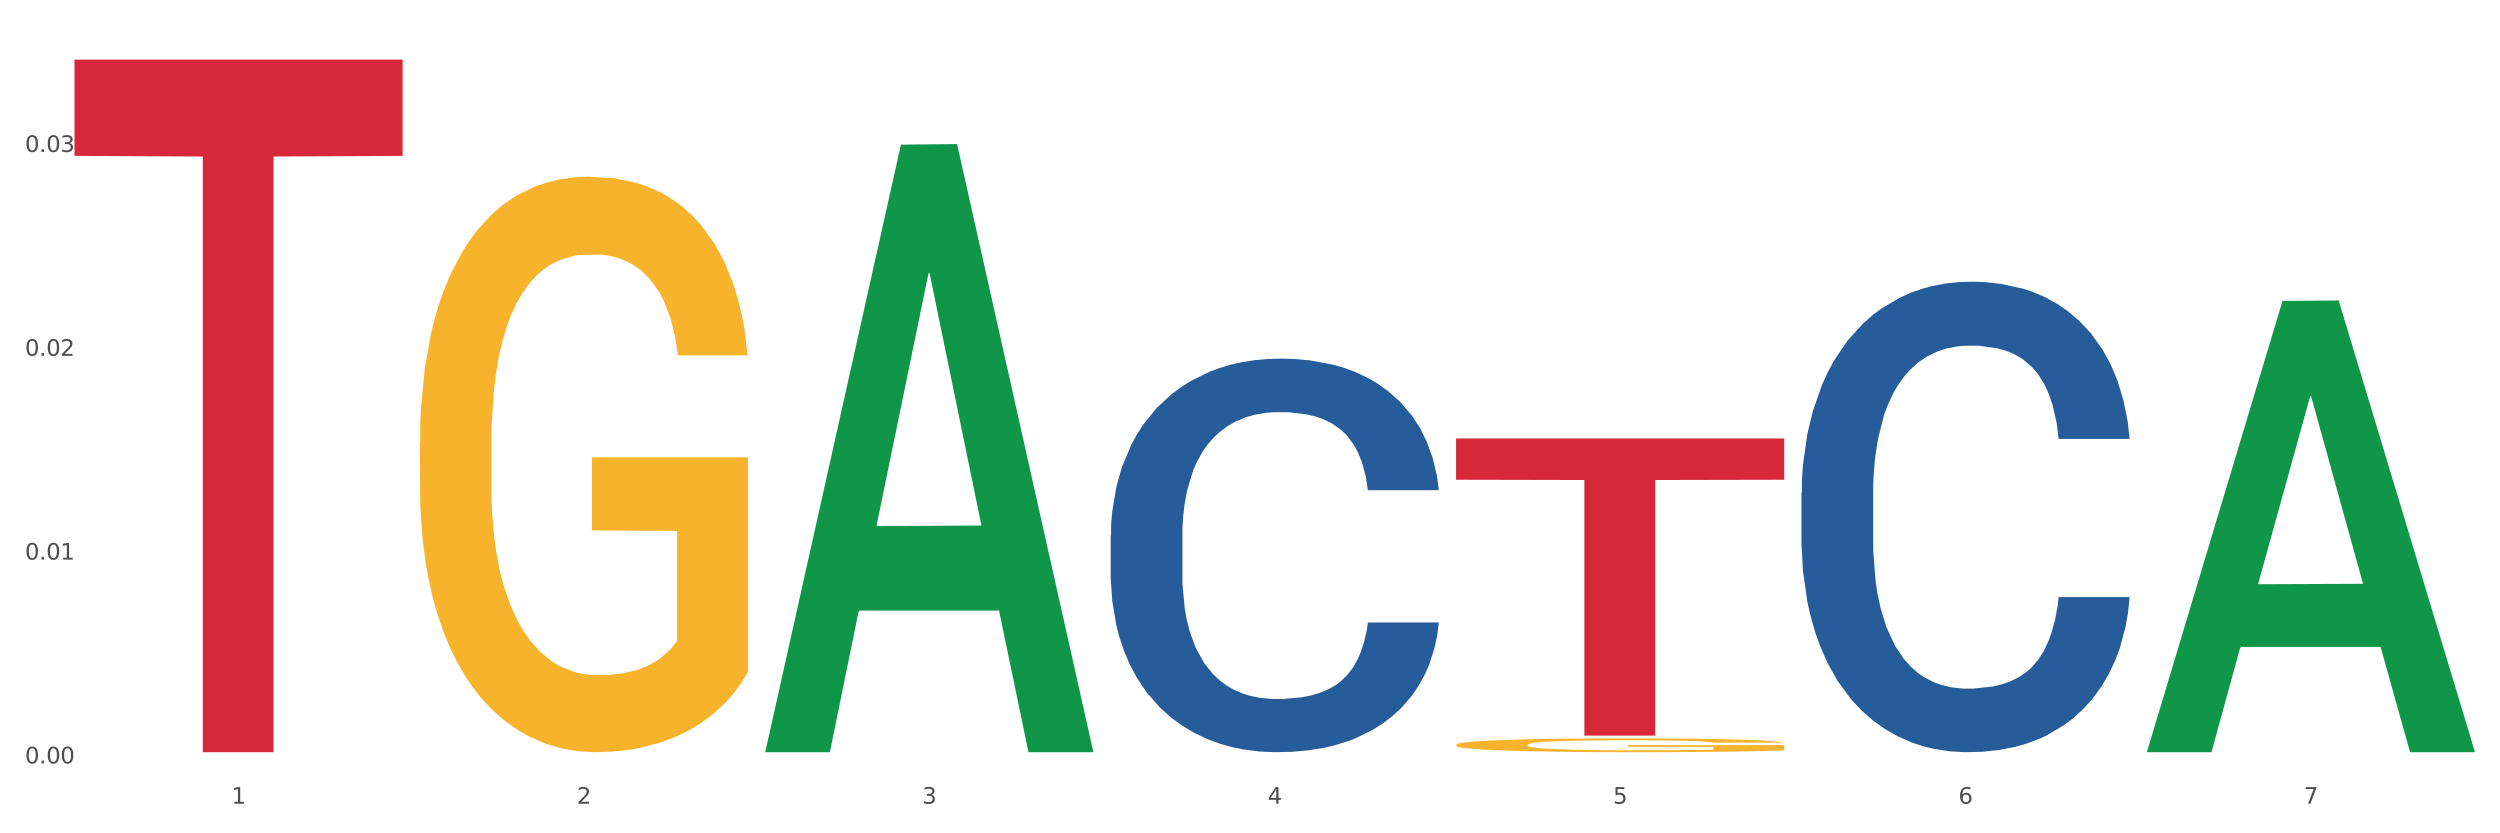 <?xml version="1.0" encoding="utf-8" standalone="no"?>
<!DOCTYPE svg PUBLIC "-//W3C//DTD SVG 1.1//EN"
  "http://www.w3.org/Graphics/SVG/1.1/DTD/svg11.dtd">
<svg xmlns:xlink="http://www.w3.org/1999/xlink" width="1080pt" height="360pt" viewBox="0 0 1080 360" xmlns="http://www.w3.org/2000/svg" version="1.1">
 <rect x="0" y="0" width="1080" height="360" fill="#333333" stroke="none"/>
 <defs>
  <style type="text/css">*{stroke-linejoin: round; stroke-linecap: butt}</style>
 </defs>
 <g id="figure_1">
  <g id="patch_1">
   <path d="M 0 360 
L 1080 360 
L 1080 0 
L 0 0 
z
" style="fill: #ffffff; stroke: #ffffff; stroke-linejoin: miter"/>
  </g>
  <g id="axes_1">
   <g id="matplotlib.axis_1">
    <g id="xtick_1">
     <g id="text_1">
      <!-- 1 -->
      <g style="fill: #4d4d4d" transform="translate(99.997 347.204) scale(0.096 -0.096)">
       <defs>
        <path id="DejaVuSans-31" d="M 794 531 
L 1825 531 
L 1825 4091 
L 703 3866 
L 703 4441 
L 1819 4666 
L 2450 4666 
L 2450 531 
L 3481 531 
L 3481 0 
L 794 0 
L 794 531 
z
" transform="scale(0.016)"/>
       </defs>
       <use xlink:href="#DejaVuSans-31"/>
      </g>
     </g>
    </g>
    <g id="xtick_2">
     <g id="text_2">
      <!-- 2 -->
      <g style="fill: #4d4d4d" transform="translate(249.209 347.204) scale(0.096 -0.096)">
       <defs>
        <path id="DejaVuSans-32" d="M 1228 531 
L 3431 531 
L 3431 0 
L 469 0 
L 469 531 
Q 828 903 1448 1529 
Q 2069 2156 2228 2338 
Q 2531 2678 2651 2914 
Q 2772 3150 2772 3378 
Q 2772 3750 2511 3984 
Q 2250 4219 1831 4219 
Q 1534 4219 1204 4116 
Q 875 4013 500 3803 
L 500 4441 
Q 881 4594 1212 4672 
Q 1544 4750 1819 4750 
Q 2544 4750 2975 4387 
Q 3406 4025 3406 3419 
Q 3406 3131 3298 2873 
Q 3191 2616 2906 2266 
Q 2828 2175 2409 1742 
Q 1991 1309 1228 531 
z
" transform="scale(0.016)"/>
       </defs>
       <use xlink:href="#DejaVuSans-32"/>
      </g>
     </g>
    </g>
    <g id="xtick_3">
     <g id="text_3">
      <!-- 3 -->
      <g style="fill: #4d4d4d" transform="translate(398.421 347.204) scale(0.096 -0.096)">
       <defs>
        <path id="DejaVuSans-33" d="M 2597 2516 
Q 3050 2419 3304 2112 
Q 3559 1806 3559 1356 
Q 3559 666 3084 287 
Q 2609 -91 1734 -91 
Q 1441 -91 1130 -33 
Q 819 25 488 141 
L 488 750 
Q 750 597 1062 519 
Q 1375 441 1716 441 
Q 2309 441 2620 675 
Q 2931 909 2931 1356 
Q 2931 1769 2642 2001 
Q 2353 2234 1838 2234 
L 1294 2234 
L 1294 2753 
L 1863 2753 
Q 2328 2753 2575 2939 
Q 2822 3125 2822 3475 
Q 2822 3834 2567 4026 
Q 2313 4219 1838 4219 
Q 1578 4219 1281 4162 
Q 984 4106 628 3988 
L 628 4550 
Q 988 4650 1302 4700 
Q 1616 4750 1894 4750 
Q 2613 4750 3031 4423 
Q 3450 4097 3450 3541 
Q 3450 3153 3228 2886 
Q 3006 2619 2597 2516 
z
" transform="scale(0.016)"/>
       </defs>
       <use xlink:href="#DejaVuSans-33"/>
      </g>
     </g>
    </g>
    <g id="xtick_4">
     <g id="text_4">
      <!-- 4 -->
      <g style="fill: #4d4d4d" transform="translate(547.634 347.204) scale(0.096 -0.096)">
       <defs>
        <path id="DejaVuSans-34" d="M 2419 4116 
L 825 1625 
L 2419 1625 
L 2419 4116 
z
M 2253 4666 
L 3047 4666 
L 3047 1625 
L 3713 1625 
L 3713 1100 
L 3047 1100 
L 3047 0 
L 2419 0 
L 2419 1100 
L 313 1100 
L 313 1709 
L 2253 4666 
z
" transform="scale(0.016)"/>
       </defs>
       <use xlink:href="#DejaVuSans-34"/>
      </g>
     </g>
    </g>
    <g id="xtick_5">
     <g id="text_5">
      <!-- 5 -->
      <g style="fill: #4d4d4d" transform="translate(696.846 347.204) scale(0.096 -0.096)">
       <defs>
        <path id="DejaVuSans-35" d="M 691 4666 
L 3169 4666 
L 3169 4134 
L 1269 4134 
L 1269 2991 
Q 1406 3038 1543 3061 
Q 1681 3084 1819 3084 
Q 2600 3084 3056 2656 
Q 3513 2228 3513 1497 
Q 3513 744 3044 326 
Q 2575 -91 1722 -91 
Q 1428 -91 1123 -41 
Q 819 9 494 109 
L 494 744 
Q 775 591 1075 516 
Q 1375 441 1709 441 
Q 2250 441 2565 725 
Q 2881 1009 2881 1497 
Q 2881 1984 2565 2268 
Q 2250 2553 1709 2553 
Q 1456 2553 1204 2497 
Q 953 2441 691 2322 
L 691 4666 
z
" transform="scale(0.016)"/>
       </defs>
       <use xlink:href="#DejaVuSans-35"/>
      </g>
     </g>
    </g>
    <g id="xtick_6">
     <g id="text_6">
      <!-- 6 -->
      <g style="fill: #4d4d4d" transform="translate(846.058 347.204) scale(0.096 -0.096)">
       <defs>
        <path id="DejaVuSans-36" d="M 2113 2584 
Q 1688 2584 1439 2293 
Q 1191 2003 1191 1497 
Q 1191 994 1439 701 
Q 1688 409 2113 409 
Q 2538 409 2786 701 
Q 3034 994 3034 1497 
Q 3034 2003 2786 2293 
Q 2538 2584 2113 2584 
z
M 3366 4563 
L 3366 3988 
Q 3128 4100 2886 4159 
Q 2644 4219 2406 4219 
Q 1781 4219 1451 3797 
Q 1122 3375 1075 2522 
Q 1259 2794 1537 2939 
Q 1816 3084 2150 3084 
Q 2853 3084 3261 2657 
Q 3669 2231 3669 1497 
Q 3669 778 3244 343 
Q 2819 -91 2113 -91 
Q 1303 -91 875 529 
Q 447 1150 447 2328 
Q 447 3434 972 4092 
Q 1497 4750 2381 4750 
Q 2619 4750 2861 4703 
Q 3103 4656 3366 4563 
z
" transform="scale(0.016)"/>
       </defs>
       <use xlink:href="#DejaVuSans-36"/>
      </g>
     </g>
    </g>
    <g id="xtick_7">
     <g id="text_7">
      <!-- 7 -->
      <g style="fill: #4d4d4d" transform="translate(995.27 347.204) scale(0.096 -0.096)">
       <defs>
        <path id="DejaVuSans-37" d="M 525 4666 
L 3525 4666 
L 3525 4397 
L 1831 0 
L 1172 0 
L 2766 4134 
L 525 4134 
L 525 4666 
z
" transform="scale(0.016)"/>
       </defs>
       <use xlink:href="#DejaVuSans-37"/>
      </g>
     </g>
    </g>
    <g id="xtick_8"/>
    <g id="xtick_9"/>
    <g id="xtick_10"/>
    <g id="xtick_11"/>
    <g id="xtick_12"/>
    <g id="xtick_13"/>
   </g>
   <g id="matplotlib.axis_2">
    <g id="ytick_1">
     <g id="text_8">
      <!-- 0.00 -->
      <g style="fill: #4d4d4d" transform="translate(10.8 329.798) scale(0.096 -0.096)">
       <defs>
        <path id="DejaVuSans-30" d="M 2034 4250 
Q 1547 4250 1301 3770 
Q 1056 3291 1056 2328 
Q 1056 1369 1301 889 
Q 1547 409 2034 409 
Q 2525 409 2770 889 
Q 3016 1369 3016 2328 
Q 3016 3291 2770 3770 
Q 2525 4250 2034 4250 
z
M 2034 4750 
Q 2819 4750 3233 4129 
Q 3647 3509 3647 2328 
Q 3647 1150 3233 529 
Q 2819 -91 2034 -91 
Q 1250 -91 836 529 
Q 422 1150 422 2328 
Q 422 3509 836 4129 
Q 1250 4750 2034 4750 
z
" transform="scale(0.016)"/>
        <path id="DejaVuSans-2e" d="M 684 794 
L 1344 794 
L 1344 0 
L 684 0 
L 684 794 
z
" transform="scale(0.016)"/>
       </defs>
       <use xlink:href="#DejaVuSans-30"/>
       <use xlink:href="#DejaVuSans-2e" transform="translate(63.623 0)"/>
       <use xlink:href="#DejaVuSans-30" transform="translate(95.41 0)"/>
       <use xlink:href="#DejaVuSans-30" transform="translate(159.033 0)"/>
      </g>
     </g>
    </g>
    <g id="ytick_2">
     <g id="text_9">
      <!-- 0.01 -->
      <g style="fill: #4d4d4d" transform="translate(10.8 241.75) scale(0.096 -0.096)">
       <use xlink:href="#DejaVuSans-30"/>
       <use xlink:href="#DejaVuSans-2e" transform="translate(63.623 0)"/>
       <use xlink:href="#DejaVuSans-30" transform="translate(95.41 0)"/>
       <use xlink:href="#DejaVuSans-31" transform="translate(159.033 0)"/>
      </g>
     </g>
    </g>
    <g id="ytick_3">
     <g id="text_10">
      <!-- 0.02 -->
      <g style="fill: #4d4d4d" transform="translate(10.8 153.702) scale(0.096 -0.096)">
       <use xlink:href="#DejaVuSans-30"/>
       <use xlink:href="#DejaVuSans-2e" transform="translate(63.623 0)"/>
       <use xlink:href="#DejaVuSans-30" transform="translate(95.41 0)"/>
       <use xlink:href="#DejaVuSans-32" transform="translate(159.033 0)"/>
      </g>
     </g>
    </g>
    <g id="ytick_4">
     <g id="text_11">
      <!-- 0.03 -->
      <g style="fill: #4d4d4d" transform="translate(10.8 65.653) scale(0.096 -0.096)">
       <use xlink:href="#DejaVuSans-30"/>
       <use xlink:href="#DejaVuSans-2e" transform="translate(63.623 0)"/>
       <use xlink:href="#DejaVuSans-30" transform="translate(95.41 0)"/>
       <use xlink:href="#DejaVuSans-33" transform="translate(159.033 0)"/>
      </g>
     </g>
    </g>
    <g id="ytick_5"/>
    <g id="ytick_6"/>
    <g id="ytick_7"/>
    <g id="ytick_8"/>
   </g>
   <g id="PolyCollection_1">
    <path d="M 330.599 324.456 
L 330.746 324.209 
L 389.2 62.484 
L 413.458 62.237 
L 472.351 324.95 
L 444.293 324.95 
L 431.579 263.773 
L 371.225 263.773 
L 370.787 264.76 
L 358.511 324.95 
L 330.599 324.95 
L 330.599 324.456 
L 378.824 227.265 
L 423.98 227.018 
L 401.621 118.233 
L 401.329 117.74 
L 401.037 118.48 
L 378.678 227.018 
L 378.824 227.265 
L 330.599 324.456 
z
" clip-path="url(#p77dabc4967)" style="fill: #109648"/>
    <path d="M 778.236 213.017 
L 778.404 212.831 
L 778.404 207.634 
L 778.906 200.58 
L 780.749 187.586 
L 783.095 177.748 
L 787.117 166.239 
L 789.295 161.413 
L 792.143 156.03 
L 798.008 147.305 
L 804.71 139.88 
L 809.401 135.797 
L 812.92 133.198 
L 820.795 128.557 
L 825.319 126.515 
L 830.011 124.845 
L 834.032 123.731 
L 840.734 122.432 
L 846.096 121.875 
L 852.296 121.689 
L 857.49 121.875 
L 864.359 122.617 
L 874.413 124.845 
L 878.267 126.144 
L 883.461 128.372 
L 888.823 131.342 
L 893.179 134.312 
L 898.206 138.581 
L 903.4 144.15 
L 908.426 151.204 
L 911.945 157.7 
L 914.794 164.569 
L 917.307 172.922 
L 919.15 182.017 
L 919.988 189.628 
L 889.325 189.628 
L 888.487 182.76 
L 886.812 175.335 
L 885.136 170.323 
L 883.293 166.239 
L 880.445 161.599 
L 877.931 158.629 
L 873.743 155.102 
L 869.889 152.874 
L 866.705 151.575 
L 862.851 150.461 
L 854.641 149.347 
L 848.777 149.347 
L 845.091 149.719 
L 840.567 150.647 
L 836.713 151.946 
L 832.189 154.174 
L 828.67 156.587 
L 825.152 159.742 
L 823.141 161.97 
L 820.125 166.054 
L 818.114 169.395 
L 815.433 175.149 
L 813.925 179.233 
L 811.245 189.814 
L 810.072 197.61 
L 809.569 202.993 
L 809.234 208.933 
L 809.234 237.891 
L 810.239 250.885 
L 811.077 256.454 
L 812.417 262.765 
L 814.931 270.932 
L 818.617 278.914 
L 822.471 284.669 
L 825.654 288.196 
L 828.67 290.794 
L 831.686 292.836 
L 835.372 294.692 
L 838.388 295.806 
L 842.912 296.92 
L 848.274 297.477 
L 852.463 297.477 
L 861.008 296.549 
L 864.862 295.621 
L 868.548 294.321 
L 872.57 292.279 
L 875.753 290.052 
L 877.596 288.381 
L 880.612 284.854 
L 882.958 281.142 
L 884.969 276.872 
L 886.309 273.16 
L 887.817 267.591 
L 888.99 261.28 
L 889.325 257.939 
L 919.988 257.939 
L 919.318 264.621 
L 918.145 271.118 
L 915.799 279.842 
L 913.956 284.854 
L 911.107 290.98 
L 908.091 296.177 
L 903.902 301.932 
L 900.049 306.201 
L 896.027 309.914 
L 891.671 313.255 
L 883.796 317.896 
L 880.947 319.195 
L 874.915 321.423 
L 870.224 322.722 
L 863.354 324.021 
L 856.317 324.764 
L 848.944 324.95 
L 842.41 324.578 
L 835.205 323.464 
L 830.681 322.351 
L 825.654 320.68 
L 819.79 318.081 
L 814.26 314.926 
L 809.066 311.213 
L 804.207 306.944 
L 799.683 302.118 
L 793.819 294.136 
L 789.462 286.339 
L 786.279 279.1 
L 784.101 272.974 
L 781.922 265.178 
L 780.749 259.795 
L 778.906 246.801 
L 778.236 234.735 
L 778.236 213.017 
z
" clip-path="url(#p77dabc4967)" style="fill: #255c99"/>
    <path d="M 479.812 231.318 
L 479.979 231.163 
L 479.979 226.815 
L 480.482 220.915 
L 482.325 210.045 
L 484.671 201.816 
L 488.692 192.189 
L 490.87 188.152 
L 493.719 183.649 
L 499.583 176.351 
L 506.285 170.14 
L 510.977 166.724 
L 514.496 164.55 
L 522.371 160.668 
L 526.895 158.96 
L 531.586 157.562 
L 535.608 156.631 
L 542.31 155.544 
L 547.672 155.078 
L 553.871 154.923 
L 559.065 155.078 
L 565.935 155.699 
L 575.988 157.562 
L 579.842 158.649 
L 585.036 160.512 
L 590.398 162.997 
L 594.754 165.481 
L 599.781 169.053 
L 604.975 173.711 
L 610.002 179.611 
L 613.521 185.046 
L 616.369 190.791 
L 618.882 197.779 
L 620.726 205.387 
L 621.563 211.753 
L 590.901 211.753 
L 590.063 206.008 
L 588.387 199.797 
L 586.712 195.605 
L 584.869 192.189 
L 582.02 188.307 
L 579.507 185.822 
L 575.318 182.872 
L 571.464 181.009 
L 568.281 179.922 
L 564.427 178.99 
L 556.217 178.059 
L 550.352 178.059 
L 546.666 178.369 
L 542.142 179.146 
L 538.288 180.233 
L 533.764 182.096 
L 530.246 184.114 
L 526.727 186.754 
L 524.716 188.617 
L 521.7 192.033 
L 519.69 194.828 
L 517.009 199.642 
L 515.501 203.058 
L 512.82 211.909 
L 511.647 218.43 
L 511.144 222.933 
L 510.809 227.902 
L 510.809 252.125 
L 511.815 262.994 
L 512.652 267.653 
L 513.993 272.932 
L 516.506 279.764 
L 520.192 286.441 
L 524.046 291.255 
L 527.23 294.205 
L 530.246 296.379 
L 533.262 298.087 
L 536.948 299.64 
L 539.964 300.571 
L 544.488 301.503 
L 549.85 301.969 
L 554.039 301.969 
L 562.584 301.192 
L 566.438 300.416 
L 570.124 299.329 
L 574.145 297.621 
L 577.329 295.758 
L 579.172 294.36 
L 582.188 291.41 
L 584.534 288.304 
L 586.544 284.733 
L 587.885 281.628 
L 589.393 276.969 
L 590.566 271.69 
L 590.901 268.895 
L 621.563 268.895 
L 620.893 274.485 
L 619.72 279.92 
L 617.374 287.217 
L 615.531 291.41 
L 612.683 296.534 
L 609.667 300.882 
L 605.478 305.695 
L 601.624 309.267 
L 597.603 312.372 
L 593.246 315.167 
L 585.371 319.049 
L 582.523 320.136 
L 576.491 321.999 
L 571.799 323.086 
L 564.93 324.173 
L 557.892 324.794 
L 550.52 324.95 
L 543.985 324.639 
L 536.78 323.707 
L 532.256 322.776 
L 527.23 321.378 
L 521.365 319.204 
L 515.836 316.565 
L 510.642 313.459 
L 505.783 309.888 
L 501.259 305.851 
L 495.394 299.174 
L 491.038 292.652 
L 487.854 286.596 
L 485.676 281.472 
L 483.498 274.951 
L 482.325 270.448 
L 480.482 259.578 
L 479.812 249.485 
L 479.812 231.318 
z
" clip-path="url(#p77dabc4967)" style="fill: #255c99"/>
    <path d="M 181.387 191.216 
L 181.555 190.988 
L 181.555 182.815 
L 181.889 175.776 
L 183.563 158.747 
L 186.073 144.67 
L 187.914 137.177 
L 189.755 131.047 
L 191.931 124.916 
L 194.608 118.559 
L 199.462 109.25 
L 202.474 104.481 
L 206.156 99.486 
L 212.85 92.221 
L 217.704 88.134 
L 222.724 84.728 
L 230.925 80.641 
L 236.28 78.825 
L 241.971 77.462 
L 248.832 76.554 
L 254.02 76.327 
L 265.401 77.008 
L 275.107 79.052 
L 279.793 80.641 
L 285.818 83.366 
L 288.998 85.182 
L 294.186 88.815 
L 299.541 93.583 
L 303.223 97.67 
L 308.746 105.39 
L 312.93 113.109 
L 316.779 122.646 
L 318.788 129.23 
L 320.294 135.361 
L 321.633 142.399 
L 322.971 153.525 
L 292.847 153.525 
L 291.676 145.578 
L 289.835 138.085 
L 287.157 130.82 
L 284.814 126.278 
L 280.797 120.602 
L 277.116 116.969 
L 273.266 114.245 
L 268.58 111.974 
L 264.899 110.839 
L 259.71 109.931 
L 249.502 110.158 
L 242.64 111.974 
L 237.954 114.245 
L 234.942 116.288 
L 232.264 118.559 
L 229.251 121.737 
L 225.737 126.506 
L 223.227 130.82 
L 220.716 136.269 
L 218.708 141.718 
L 216.867 148.076 
L 215.361 154.887 
L 214.189 161.926 
L 213.185 170.554 
L 212.348 184.858 
L 212.348 215.964 
L 212.683 223.003 
L 213.52 232.312 
L 214.524 239.351 
L 216.198 247.752 
L 217.704 253.428 
L 220.549 261.602 
L 223.729 268.413 
L 226.239 272.727 
L 228.749 276.36 
L 233.101 281.355 
L 237.954 285.442 
L 242.138 287.94 
L 247.828 290.21 
L 251.677 291.119 
L 255.024 291.573 
L 263.225 291.573 
L 269.082 290.892 
L 275.609 289.302 
L 280.63 287.259 
L 284.814 284.761 
L 289.5 280.674 
L 292.512 276.814 
L 292.512 229.36 
L 255.694 229.133 
L 255.694 197.573 
L 323.139 197.573 
L 323.139 290.21 
L 320.294 294.979 
L 317.114 299.293 
L 313.767 303.152 
L 308.746 307.921 
L 302.721 312.462 
L 297.366 315.64 
L 291.676 318.365 
L 284.981 320.863 
L 276.279 323.133 
L 270.923 324.041 
L 264.229 324.722 
L 256.363 324.95 
L 249.502 324.495 
L 242.807 323.36 
L 235.778 321.317 
L 228.917 318.365 
L 223.729 315.413 
L 218.541 311.78 
L 213.018 307.012 
L 208.666 302.471 
L 205.319 298.384 
L 201.637 293.162 
L 197.621 286.351 
L 194.608 280.22 
L 191.931 273.863 
L 189.086 265.689 
L 187.077 258.65 
L 185.069 249.795 
L 183.898 243.211 
L 182.559 232.993 
L 181.555 218.689 
L 181.387 191.216 
z
" clip-path="url(#p77dabc4967)" style="fill: #f7b32b"/>
    <path d="M 629.024 321.74 
L 629.191 321.735 
L 629.191 321.539 
L 629.526 321.37 
L 631.2 320.961 
L 633.71 320.623 
L 635.551 320.443 
L 637.392 320.296 
L 639.567 320.149 
L 642.245 319.997 
L 647.099 319.773 
L 650.111 319.659 
L 653.793 319.539 
L 660.487 319.365 
L 665.34 319.267 
L 670.361 319.185 
L 678.562 319.087 
L 683.917 319.043 
L 689.607 319.011 
L 696.469 318.989 
L 701.657 318.983 
L 713.037 319 
L 722.744 319.049 
L 727.43 319.087 
L 733.455 319.152 
L 736.635 319.196 
L 741.823 319.283 
L 747.178 319.397 
L 750.86 319.495 
L 756.383 319.681 
L 760.567 319.866 
L 764.416 320.095 
L 766.424 320.253 
L 767.93 320.4 
L 769.269 320.569 
L 770.608 320.836 
L 740.484 320.836 
L 739.312 320.645 
L 737.471 320.465 
L 734.794 320.291 
L 732.451 320.182 
L 728.434 320.046 
L 724.752 319.959 
L 720.903 319.893 
L 716.217 319.839 
L 712.535 319.811 
L 707.347 319.79 
L 697.138 319.795 
L 690.277 319.839 
L 685.591 319.893 
L 682.578 319.942 
L 679.901 319.997 
L 676.888 320.073 
L 673.374 320.187 
L 670.863 320.291 
L 668.353 320.422 
L 666.345 320.552 
L 664.504 320.705 
L 662.997 320.868 
L 661.826 321.037 
L 660.822 321.244 
L 659.985 321.588 
L 659.985 322.334 
L 660.32 322.503 
L 661.157 322.726 
L 662.161 322.895 
L 663.834 323.097 
L 665.34 323.233 
L 668.186 323.429 
L 671.365 323.593 
L 673.876 323.696 
L 676.386 323.783 
L 680.737 323.903 
L 685.591 324.001 
L 689.775 324.061 
L 695.465 324.116 
L 699.314 324.138 
L 702.661 324.149 
L 710.862 324.149 
L 716.719 324.132 
L 723.246 324.094 
L 728.267 324.045 
L 732.451 323.985 
L 737.137 323.887 
L 740.149 323.794 
L 740.149 322.656 
L 703.331 322.65 
L 703.331 321.893 
L 770.776 321.893 
L 770.776 324.116 
L 767.93 324.23 
L 764.751 324.334 
L 761.404 324.426 
L 756.383 324.541 
L 750.358 324.65 
L 745.003 324.726 
L 739.312 324.791 
L 732.618 324.851 
L 723.915 324.906 
L 718.56 324.928 
L 711.866 324.944 
L 704 324.95 
L 697.138 324.939 
L 690.444 324.911 
L 683.415 324.862 
L 676.553 324.791 
L 671.365 324.721 
L 666.177 324.633 
L 660.654 324.519 
L 656.303 324.41 
L 652.956 324.312 
L 649.274 324.187 
L 645.258 324.023 
L 642.245 323.876 
L 639.567 323.724 
L 636.722 323.527 
L 634.714 323.359 
L 632.706 323.146 
L 631.534 322.988 
L 630.195 322.743 
L 629.191 322.4 
L 629.024 321.74 
z
" clip-path="url(#p77dabc4967)" style="fill: #f7b32b"/>
    <path d="M 629.024 189.407 
L 770.776 189.407 
L 770.776 207.247 
L 715.015 207.368 
L 715.015 317.782 
L 684.448 317.782 
L 684.448 207.368 
L 629.024 207.247 
L 629.024 189.528 
L 629.024 189.407 
z
" clip-path="url(#p77dabc4967)" style="fill: #d62839"/>
    <path d="M 32.175 25.759 
L 173.927 25.759 
L 173.927 67.337 
L 118.167 67.618 
L 118.167 324.95 
L 87.599 324.95 
L 87.599 67.618 
L 32.175 67.337 
L 32.175 26.04 
L 32.175 25.759 
z
" clip-path="url(#p77dabc4967)" style="fill: #d62839"/>
    <path d="M 927.448 324.583 
L 927.595 324.4 
L 986.049 129.986 
L 1010.307 129.803 
L 1069.2 324.95 
L 1041.142 324.95 
L 1028.428 279.507 
L 968.074 279.507 
L 967.636 280.24 
L 955.36 324.95 
L 927.448 324.95 
L 927.448 324.583 
L 975.673 252.388 
L 1020.829 252.205 
L 998.47 171.397 
L 998.178 171.031 
L 997.886 171.581 
L 975.527 252.205 
L 975.673 252.388 
L 927.448 324.583 
z
" clip-path="url(#p77dabc4967)" style="fill: #109648"/>
   </g>
  </g>
 </g>
 <defs>
  <clipPath id="p77dabc4967">
   <rect x="32.175" y="10.8" width="1037.025" height="329.109"/>
  </clipPath>
 </defs>
</svg>
